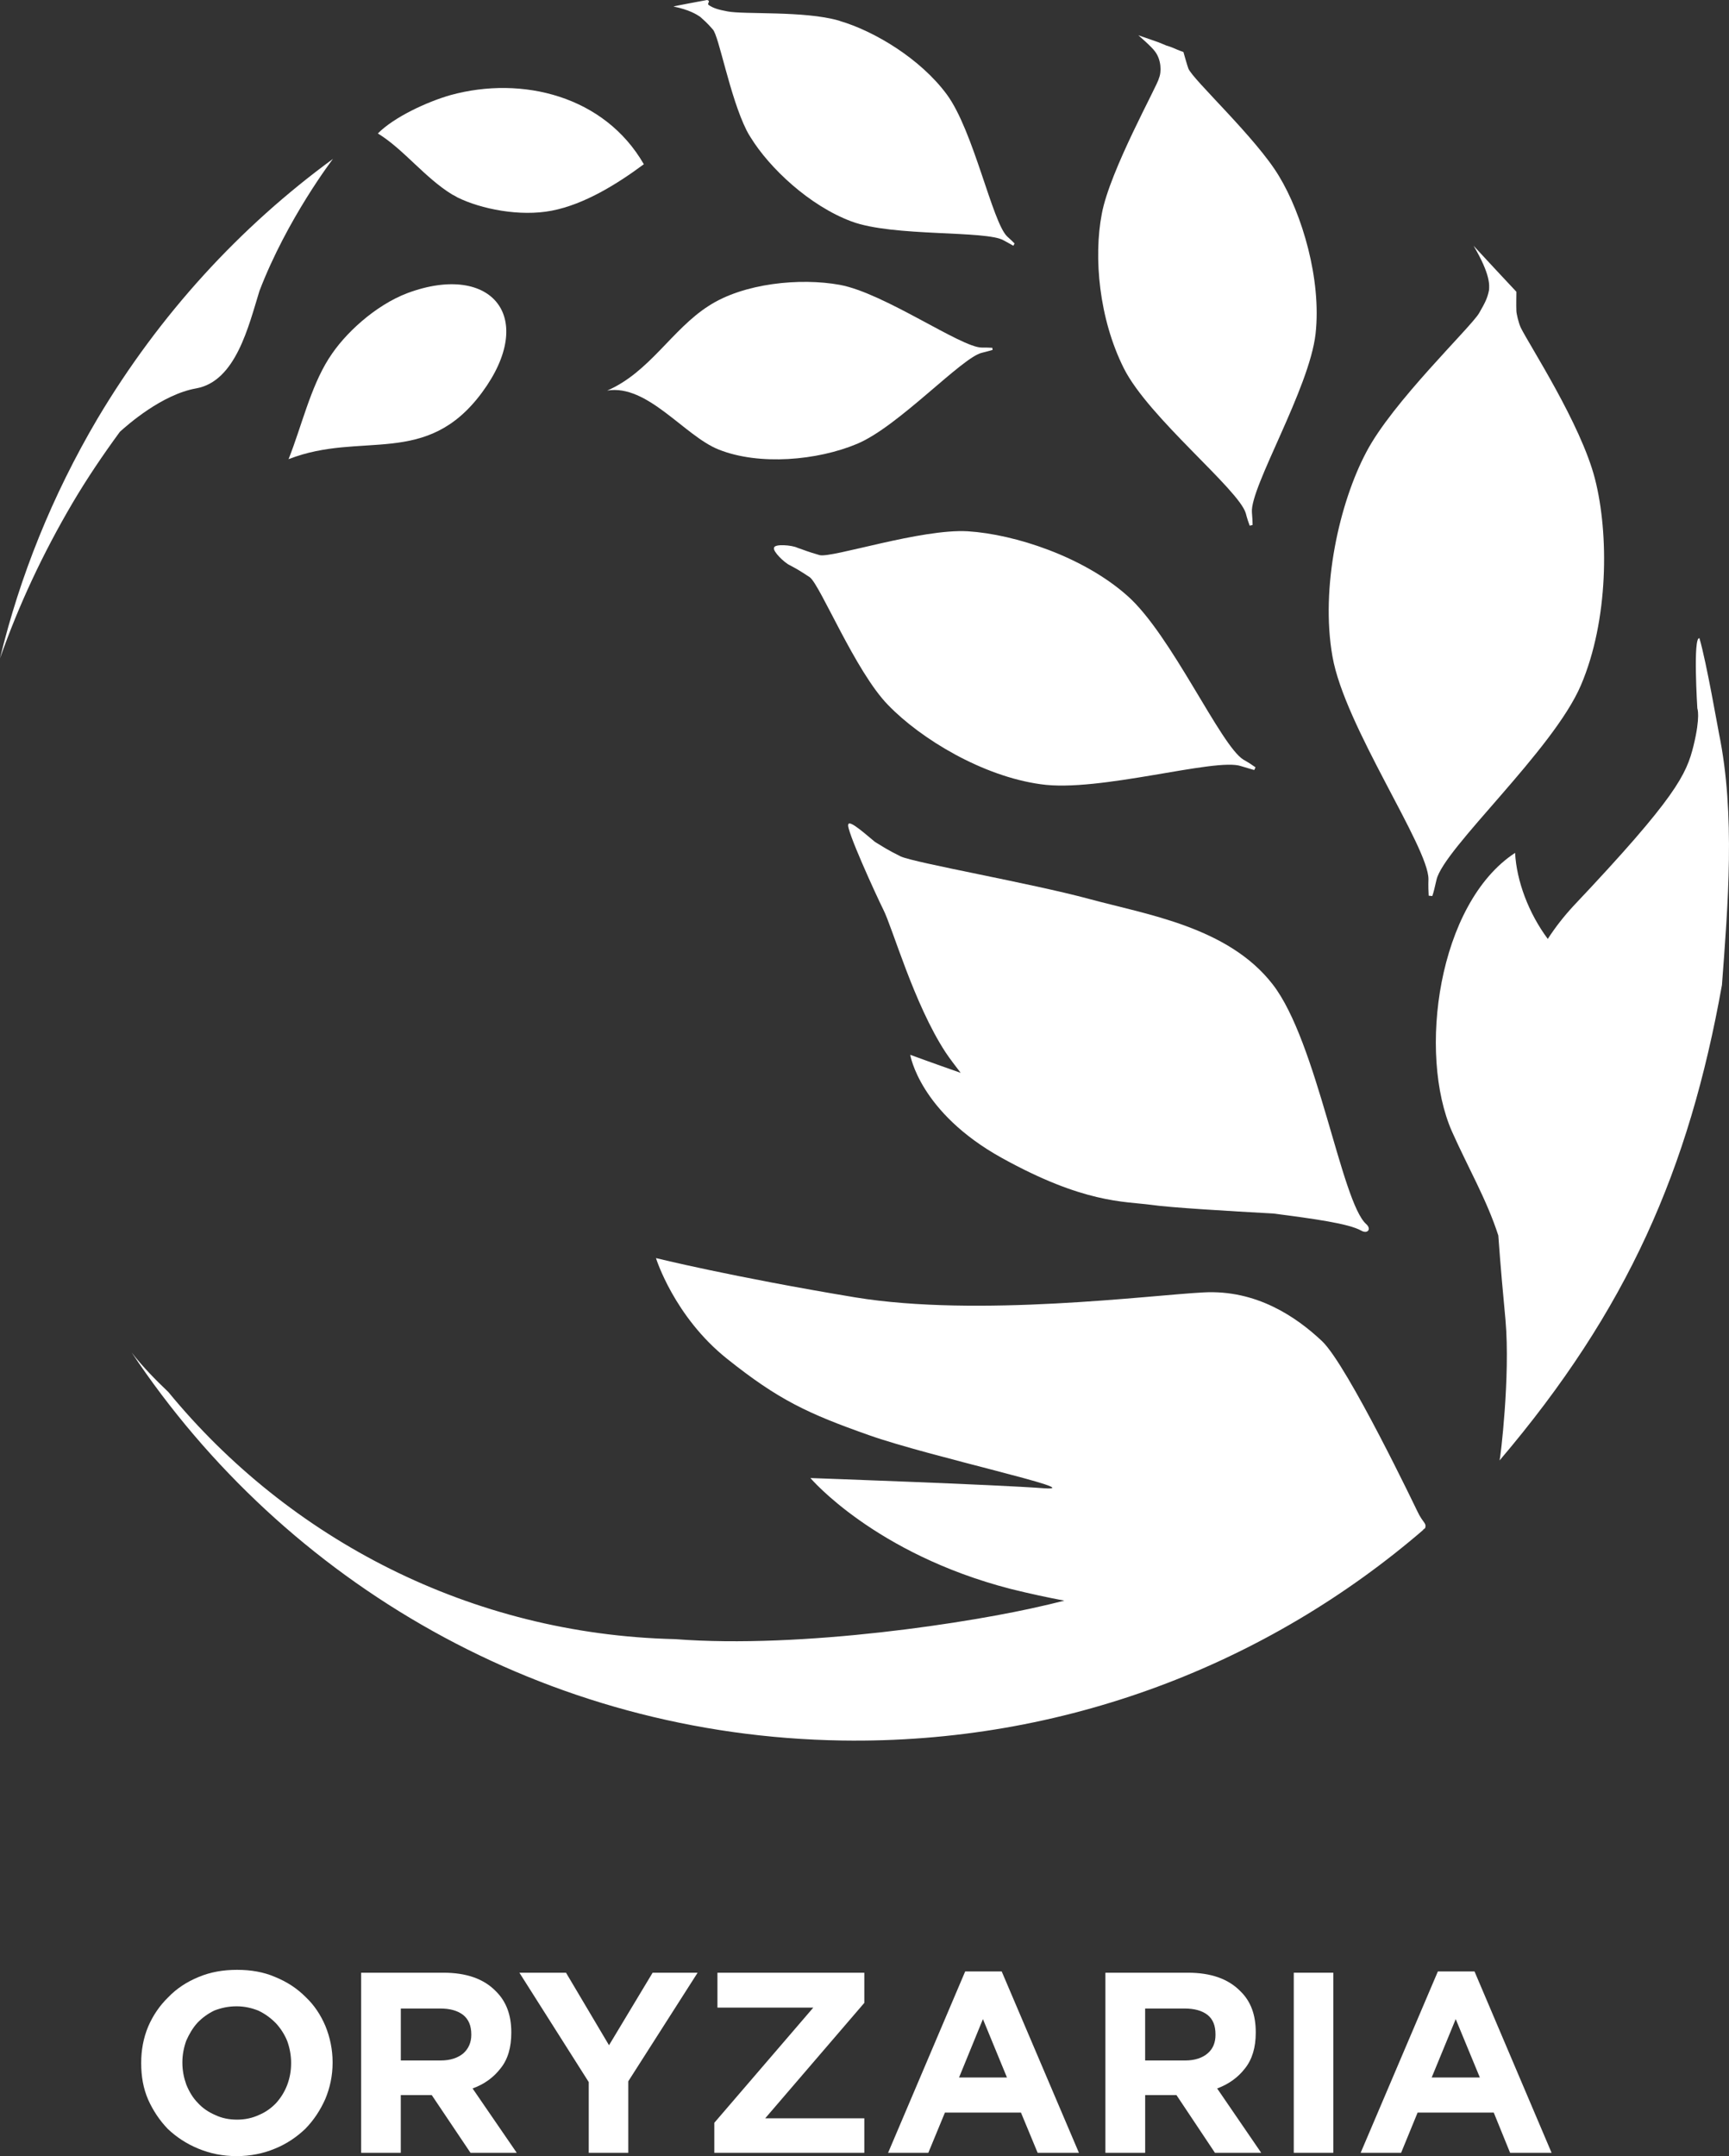 <?xml version="1.0" encoding="utf-8"?>
<!-- Generator: Adobe Illustrator 16.0.4, SVG Export Plug-In . SVG Version: 6.00 Build 0)  -->
<!DOCTYPE svg PUBLIC "-//W3C//DTD SVG 1.1//EN" "http://www.w3.org/Graphics/SVG/1.1/DTD/svg11.dtd">
<svg version="1.1" id="レイヤー_1" xmlns="http://www.w3.org/2000/svg" xmlns:xlink="http://www.w3.org/1999/xlink" x="0px"
	 y="0px" width="67.216px" height="83.783px" viewBox="0 0 67.216 83.783" enable-background="new 0 0 67.216 83.783"
	 xml:space="preserve">
<rect x="0" y="0" width="67.216" height="83.783" fill="#333333" stroke="none"/>
<g>
	<g>
		<path fill="#FFFFFF" d="M9.199,83.783c-0.545,0-1.037-0.103-1.492-0.292c-0.456-0.187-0.848-0.448-1.181-0.762
			c-0.32-0.332-0.577-0.716-0.771-1.151c-0.185-0.431-0.266-0.893-0.266-1.404v-0.022c0-0.485,0.086-0.958,0.271-1.403
			c0.189-0.438,0.451-0.819,0.775-1.134c0.333-0.347,0.721-0.601,1.185-0.792c0.459-0.194,0.96-0.279,1.497-0.279
			s1.037,0.085,1.482,0.279c0.465,0.191,0.848,0.441,1.181,0.775c0.333,0.314,0.586,0.693,0.771,1.13
			c0.18,0.441,0.279,0.918,0.279,1.403v0.021c0,0.512-0.104,0.98-0.284,1.412c-0.193,0.433-0.446,0.819-0.775,1.156
			c-0.333,0.317-0.721,0.585-1.181,0.771C10.236,83.681,9.731,83.783,9.199,83.783z M9.217,82.365c0.302,0,0.586-0.059,0.847-0.18
			c0.261-0.11,0.473-0.26,0.667-0.461c0.18-0.199,0.329-0.432,0.433-0.703c0.099-0.265,0.153-0.537,0.153-0.848v-0.022
			c0-0.284-0.055-0.579-0.153-0.846c-0.104-0.255-0.257-0.491-0.442-0.69c-0.194-0.197-0.419-0.363-0.676-0.485
			c-0.261-0.105-0.545-0.169-0.847-0.169c-0.325,0-0.6,0.063-0.861,0.162c-0.257,0.123-0.474,0.282-0.663,0.479
			c-0.18,0.198-0.32,0.436-0.433,0.692C7.148,79.55,7.09,79.844,7.09,80.131v0.021c0,0.313,0.059,0.591,0.153,0.853
			c0.113,0.274,0.253,0.512,0.451,0.713c0.185,0.201,0.405,0.351,0.667,0.465C8.613,82.304,8.897,82.365,9.217,82.365z"/>
		<path fill="#FFFFFF" d="M14.04,76.656h3.2c0.888,0,1.569,0.236,2.038,0.721c0.401,0.394,0.599,0.92,0.599,1.59v0.025
			c0,0.558-0.13,1.026-0.414,1.377c-0.275,0.359-0.636,0.619-1.091,0.785l1.717,2.5h-1.798l-1.506-2.242h-0.018h-1.186v2.242H14.04
			V76.656z M17.132,80.066c0.383,0,0.676-0.104,0.883-0.279c0.198-0.178,0.307-0.422,0.307-0.716v-0.017
			c0-0.344-0.108-0.591-0.32-0.76c-0.221-0.167-0.509-0.247-0.892-0.247h-1.528v2.019H17.132z"/>
		<path fill="#FFFFFF" d="M22.887,80.905l-2.695-4.249h1.812l1.672,2.818l1.695-2.818h1.749l-2.695,4.219v2.779h-1.537V80.905z"/>
		<path fill="#FFFFFF" d="M27.769,82.488l3.849-4.477h-3.727v-1.355h5.71v1.172l-3.854,4.486h3.854v1.34h-5.832V82.488z"/>
		<path fill="#FFFFFF" d="M37.522,76.607h1.42l3.002,7.047h-1.605l-0.648-1.562h-2.957l-0.645,1.562h-1.564L37.522,76.607z
			 M39.146,80.727l-0.934-2.269l-0.928,2.269H39.146z"/>
		<path fill="#FFFFFF" d="M42.972,76.656h3.209c0.889,0,1.568,0.236,2.042,0.721c0.405,0.394,0.595,0.92,0.595,1.59v0.025
			c0,0.558-0.135,1.026-0.414,1.377c-0.275,0.359-0.641,0.619-1.086,0.785l1.712,2.5h-1.798l-1.496-2.242h-0.027h-1.19v2.242h-1.546
			V76.656z M46.081,80.066c0.37,0,0.672-0.104,0.871-0.279c0.207-0.178,0.301-0.422,0.301-0.716v-0.017
			c0-0.344-0.099-0.591-0.311-0.76c-0.217-0.167-0.514-0.247-0.896-0.247h-1.528v2.019H46.081z"/>
		<path fill="#FFFFFF" d="M50.296,76.656h1.537v6.998h-1.537V76.656z"/>
		<path fill="#FFFFFF" d="M55.898,76.607h1.425l2.996,7.047h-1.613l-0.635-1.562H55.11l-0.641,1.562h-1.573L55.898,76.607z
			 M57.53,80.727l-0.938-2.269l-0.934,2.269H57.53z"/>
	</g>
	<g>
		<path fill="#FFFFFF" d="M66.829,28.513c-0.032-0.137-0.488-2.784-0.762-3.712c-0.258-0.089-0.082,2.727-0.082,2.727
			s0.131,0.303-0.148,1.449c-0.275,1.113-0.668,1.996-4.67,6.229c-0.373,0.405-0.703,0.825-0.996,1.279
			c-0.744-1-1.213-2.248-1.271-3.344c-3.006,1.969-3.789,7.81-2.451,10.834c0.617,1.384,1.357,2.659,1.799,4.035
			c0.086,1.208,0.189,2.329,0.279,3.282c0.193,2.199-0.203,5.415-0.23,5.458c4.98-5.854,7.365-11.312,8.645-18.477
			C67.175,35.172,67.468,31.643,66.829,28.513z"/>
		<path fill="#FFFFFF" d="M61.46,26.625c1.078-2.523,1.092-5.885,0.545-8.018c-0.549-2.137-2.555-5.202-2.884-5.875
			c-0.081-0.171-0.171-0.546-0.171-0.654c-0.01-0.275,0-0.499,0-0.741c-0.141-0.149-1.406-1.503-1.664-1.787
			c0.672,1.134,0.613,1.555,0.6,1.726c-0.062,0.306-0.139,0.465-0.387,0.895c-0.334,0.562-3.377,3.459-4.391,5.412
			c-1.027,1.943-1.785,5.232-1.307,7.929c0.469,2.694,3.74,7.407,3.731,8.65c-0.009,0.274,0,0.485,0.009,0.643l0.141,0.013
			c0.053-0.149,0.099-0.354,0.162-0.628C56.119,32.974,60.384,29.152,61.46,26.625z"/>
		<path fill="#FFFFFF" d="M40.452,30.473c2.258,0.334,6.811-1.043,7.793-0.703c0.221,0.069,0.393,0.114,0.514,0.152l0.05-0.105
			c-0.112-0.081-0.261-0.18-0.464-0.295c-0.884-0.524-2.809-4.869-4.525-6.377c-1.704-1.512-4.367-2.385-6.193-2.5
			c-1.816-0.106-5.269,1.041-5.76,0.927c-0.478-0.136-0.59-0.194-0.86-0.284c-0.217-0.109-0.915-0.164-0.915,0.002
			c-0.055,0.134,0.401,0.578,0.617,0.676c0.221,0.118,0.36,0.191,0.771,0.464c0.406,0.296,1.776,3.675,3.052,4.973
			C35.806,28.717,38.194,30.161,40.452,30.473z"/>
		<path fill="#FFFFFF" d="M17.781,7.67c0.915,0.453,2.434,0.758,3.674,0.516c1.266-0.246,2.542-1.037,3.574-1.804
			c-1.523-2.645-4.72-3.453-7.514-2.687c-0.911,0.26-2.195,0.854-2.826,1.491c0.991,0.603,1.825,1.722,2.889,2.372
			C17.65,7.589,17.718,7.632,17.781,7.67z"/>
		<path fill="#FFFFFF" d="M27.71,1.143c0.239,0.249,0.662,2.623,1.312,3.919c0.045,0.09,0.108,0.202,0.158,0.274
			c0.735,1.195,2.29,2.661,3.921,3.268c1.623,0.609,5.259,0.336,5.927,0.742c0.157,0.088,0.274,0.148,0.365,0.204l0.049-0.088
			c-0.059-0.063-0.162-0.161-0.289-0.275c-0.576-0.552-1.302-4.101-2.344-5.515c-1.018-1.383-2.816-2.464-4.16-2.857
			c-0.013-0.006-0.027-0.016-0.049-0.018c-1.343-0.383-3.665-0.227-4.318-0.354c-0.374-0.07-0.55-0.126-0.73-0.248
			C27.467,0.139,27.652,0.041,27.49,0c-0.181,0.033-1.303,0.24-1.308,0.254c0.613,0.122,0.901,0.309,1.032,0.395
			C27.363,0.786,27.458,0.852,27.71,1.143z"/>
		<path fill="#FFFFFF" d="M27.936,17.467c1.578,0.632,3.849,0.426,5.386-0.221c1.613-0.674,4.087-3.377,4.859-3.54
			c0.18-0.042,0.311-0.083,0.406-0.108l-0.01-0.083c-0.107-0.008-0.238-0.01-0.414-0.01c-0.799,0-3.787-2.118-5.513-2.436
			c-1.546-0.282-3.745-0.065-5.102,0.819c-1.425,0.909-2.299,2.578-3.944,3.289C25.172,14.916,26.606,16.938,27.936,17.467z"/>
		<path fill="#FFFFFF" d="M12.773,13.947c-0.708,1.119-1.059,2.651-1.555,3.895c2.854-1.111,5.359,0.353,7.532-2.606
			c1.055-1.433,1.158-2.692,0.595-3.44c-0.568-0.764-1.844-1.023-3.502-0.408c-1.262,0.478-2.461,1.591-3.047,2.525
			C12.787,13.923,12.778,13.933,12.773,13.947z"/>
		<path fill="#FFFFFF" d="M51.399,52.118c-1-0.944-2.559-2.012-4.619-1.897c-2.051,0.104-8.748,0.978-13.54,0.191
			c-4.791-0.795-7.739-1.525-7.739-1.525s0.703,2.27,2.763,3.912c2.01,1.604,3.142,2.129,5.512,2.967
			c2.357,0.836,8.595,2.18,6.82,2.066c-1.781-0.139-9.091-0.398-9.091-0.398s2.497,2.943,7.779,4.307
			c0.78,0.194,1.479,0.341,2.092,0.457c-0.262,0.061-0.514,0.131-0.752,0.182c-2.791,0.664-9.43,1.695-14.378,1.314
			c-7.955-0.184-15.009-3.893-19.701-9.602c-0.509-0.484-1.001-0.986-1.424-1.532c5.958,8.946,16.064,14.896,27.616,15.073
			c8.626,0.132,16.554-2.976,22.617-8.205c0,0-0.027,0.017-0.062,0.032c0.062-0.04,0.107-0.071,0.113-0.085
			c0.059-0.202-0.086-0.188-0.303-0.646C55.101,58.729,52.401,53.078,51.399,52.118z"/>
		<path fill="#FFFFFF" d="M38.942,44.993c3.191,1.767,4.732,1.684,5.805,1.824c0.703,0.106,3.07,0.245,4.751,0.338
			c1.587,0.204,2.935,0.392,3.417,0.663c0.256,0.146,0.41-0.062,0.197-0.252c-0.964-0.852-1.906-7.088-3.633-9.312
			c-1.73-2.236-4.903-2.715-7.143-3.324c-2.25-0.607-6.748-1.395-7.32-1.65c-0.563-0.279-0.69-0.379-1-0.564
			c-0.239-0.188-0.996-0.885-1.037-0.682c-0.112,0.146,1.082,2.752,1.357,3.305c0.36,0.701,1.19,3.67,2.425,5.555
			c0.172,0.26,0.374,0.514,0.586,0.795c-1.051-0.367-1.961-0.701-1.961-0.701S35.742,43.219,38.942,44.993z"/>
		<path fill="#FFFFFF" d="M7.626,15.092c1.546-0.274,2.042-2.439,2.461-3.788c1.077-2.81,2.857-5.129,2.857-5.129
			c-3.606,2.637-6.734,6.026-9.159,10.102C2.024,19.264,0.771,22.398,0,25.582c0.726-2.062,1.663-4.07,2.817-6.031
			c0.568-0.963,1.194-1.886,1.844-2.773C4.954,16.514,6.288,15.329,7.626,15.092z"/>
		<path fill="#FFFFFF" d="M48.431,19.946c0.053,0.209,0.111,0.373,0.152,0.481l0.113-0.028c0-0.112-0.01-0.277-0.027-0.493
			c-0.072-0.98,2.235-4.802,2.475-6.938c0.234-2.115-0.527-4.648-1.42-6.121c-0.879-1.475-3.35-3.748-3.525-4.183
			c-0.026-0.051-0.193-0.644-0.193-0.644s-0.189-0.063-0.393-0.156c-0.085-0.037-0.18-0.068-0.261-0.091
			c-0.081-0.034-0.198-0.083-0.315-0.13c-0.221-0.074-0.785-0.273-0.785-0.273s0.523,0.446,0.654,0.636
			c0.238,0.317,0.257,0.788,0.145,1.041c-0.023,0.221-1.906,3.571-2.218,5.263c-0.325,1.693-0.108,4.077,0.856,6
			C44.648,16.224,48.159,19.016,48.431,19.946z"/>
	</g>
</g>
</svg>
